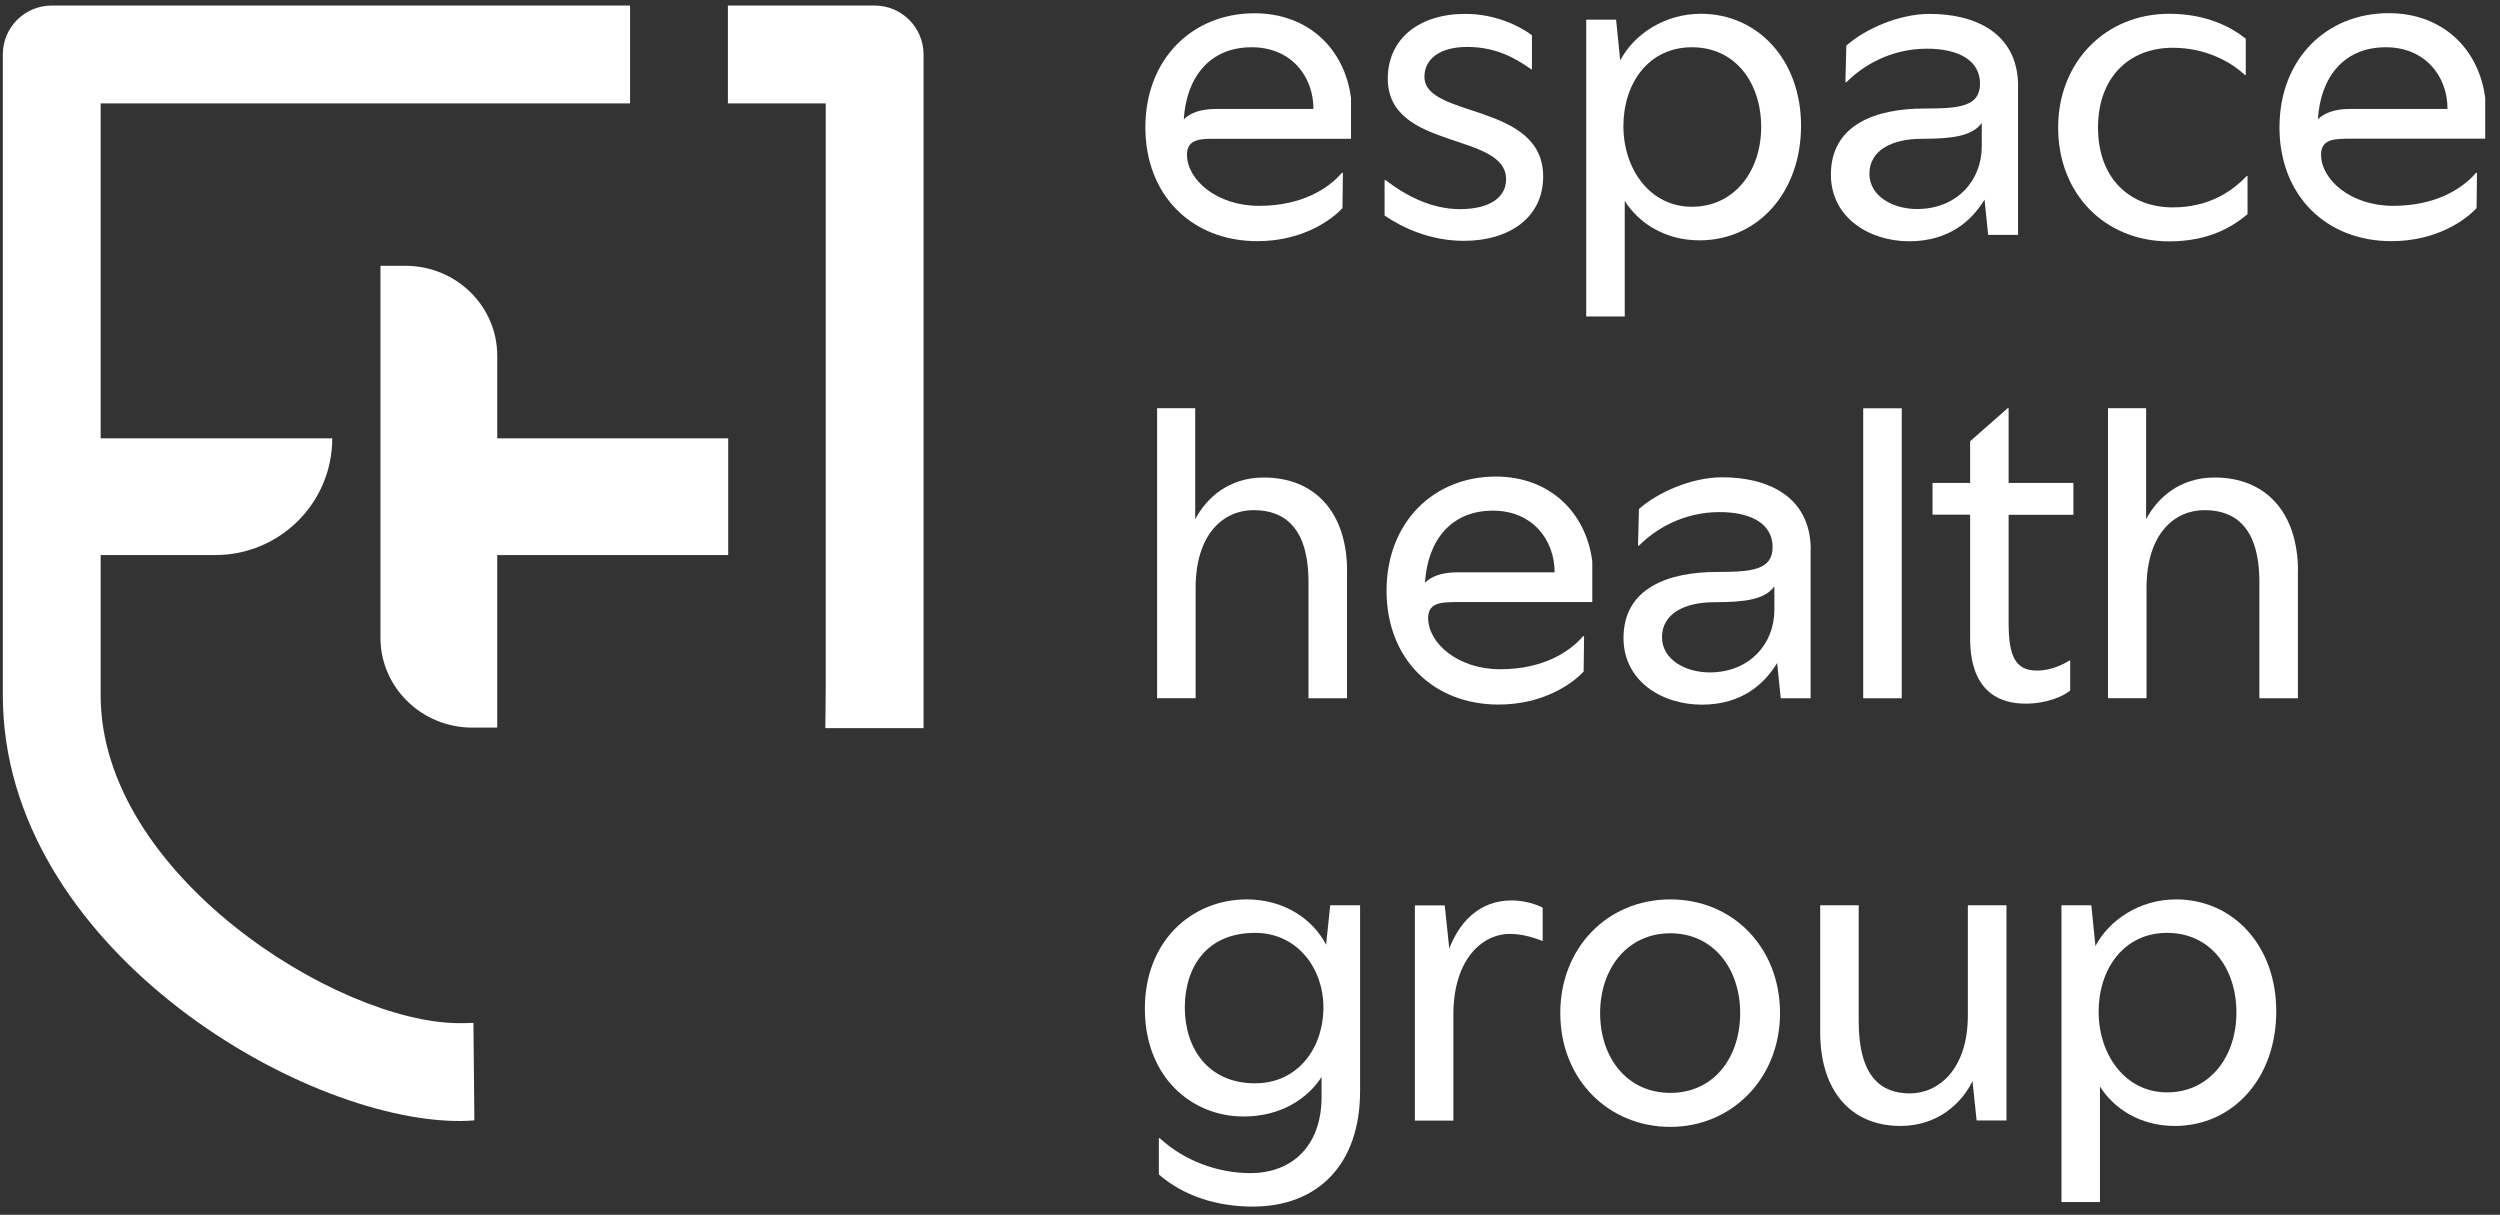 <svg width="142" height="69" viewBox="0 0 142 69" fill="none" xmlns="http://www.w3.org/2000/svg">
<rect x="0" y="0" width="142" height="69" fill="#333333" stroke="none"/>
<path d="M68.76 7.884C67.964 7.884 67.42 8.036 67.42 8.785C67.42 10.2 69.093 11.692 71.515 11.692C73.936 11.692 75.451 10.715 76.223 9.814H76.276L76.252 11.82C75.586 12.54 73.936 13.698 71.415 13.698C67.707 13.698 65.057 11.101 65.057 7.235C65.057 3.368 67.707 0.754 71.257 0.754C74.322 0.754 76.381 2.789 76.738 5.568V7.884H68.76ZM69.07 6.188H74.603C74.603 4.31 73.316 2.684 71.099 2.684C68.73 2.684 67.391 4.357 67.239 6.778C67.572 6.445 68.14 6.188 69.064 6.188H69.07Z" fill="white"/>
<path d="M78.644 12.236V10.229H78.697C79.727 11.025 81.218 11.879 82.92 11.879C84.622 11.879 85.546 11.212 85.546 10.183C85.546 7.48 78.826 8.562 78.826 4.468C78.826 2.228 80.575 0.789 83.23 0.789C84.956 0.789 86.319 1.485 87.015 2V3.93H86.962C86.085 3.31 84.979 2.666 83.33 2.666C81.809 2.666 80.908 3.333 80.908 4.363C80.908 6.732 87.652 5.802 87.652 10.025C87.652 12.364 85.722 13.68 83.148 13.68C81.242 13.68 79.645 12.932 78.644 12.242V12.236Z" fill="white"/>
<path d="M102.299 7.141C102.299 10.949 99.831 13.651 96.532 13.651C94.578 13.651 93.081 12.674 92.285 11.411V17.974H90.098V1.116H91.794L92.028 3.433C92.8 1.964 94.525 0.783 96.608 0.783C99.848 0.783 102.299 3.409 102.299 7.141ZM100.035 7.217C100.035 4.696 98.567 2.684 96.099 2.684C93.631 2.684 92.209 4.743 92.209 7.164C92.209 9.586 93.701 11.744 96.099 11.744C98.497 11.744 100.035 9.738 100.035 7.211V7.217Z" fill="white"/>
<path d="M114.623 4.901V13.341H112.927L112.722 11.335C112.026 12.493 110.739 13.704 108.446 13.704C106.153 13.704 103.995 12.341 103.995 9.919C103.995 7.088 106.516 6.164 109.324 6.164C111.277 6.164 112.465 6.059 112.465 4.749C112.465 3.438 111.254 2.766 109.452 2.766C107.37 2.766 105.797 3.743 104.872 4.673H104.82L104.872 2.59C105.879 1.69 107.809 0.789 109.61 0.789C112.108 0.789 114.629 1.818 114.629 4.907L114.623 4.901ZM112.564 8.323V6.983C112.026 7.732 110.891 7.884 109.166 7.884C107.44 7.884 106.183 8.551 106.183 9.867C106.183 11.183 107.575 11.873 108.885 11.873C111.149 11.873 112.564 10.253 112.564 8.323Z" fill="white"/>
<path d="M116.903 7.24C116.903 3.532 119.582 0.783 123.209 0.783C125.373 0.783 126.788 1.578 127.56 2.198V4.257H127.508C126.683 3.485 125.244 2.713 123.413 2.713C120.945 2.713 119.167 4.386 119.167 7.246C119.167 10.107 120.945 11.779 123.413 11.779C125.42 11.779 126.759 10.902 127.607 10.001H127.66V12.165C126.864 12.832 125.525 13.71 123.209 13.71C119.576 13.71 116.903 11.031 116.903 7.246V7.24Z" fill="white"/>
<path d="M133.176 7.884C132.381 7.884 131.837 8.036 131.837 8.785C131.837 10.2 133.51 11.692 135.931 11.692C138.353 11.692 139.868 10.715 140.64 9.814H140.692L140.669 11.82C140.002 12.54 138.353 13.698 135.832 13.698C132.123 13.698 129.474 11.101 129.474 7.235C129.474 3.368 132.123 0.748 135.68 0.748C138.745 0.748 140.803 2.783 141.16 5.562V7.878H133.182L133.176 7.884ZM133.486 6.188H139.019C139.019 4.31 137.733 2.684 135.516 2.684C133.147 2.684 131.807 4.357 131.655 6.778C131.989 6.445 132.556 6.188 133.48 6.188H133.486Z" fill="white"/>
<path d="M76.51 32.456V39.662H74.322V33.07C74.322 29.906 72.906 28.976 71.204 28.976C69.502 28.976 67.911 30.315 67.911 33.404V39.657H65.724V23.185H67.888V29.491C68.531 28.28 69.795 27.122 71.778 27.122C74.661 27.122 76.515 29.075 76.515 32.45L76.51 32.456Z" fill="white"/>
<path d="M82.458 34.205C81.663 34.205 81.119 34.357 81.119 35.106C81.119 36.521 82.792 38.013 85.213 38.013C87.635 38.013 89.15 37.036 89.922 36.135H89.975L89.951 38.142C89.284 38.861 87.635 40.019 85.114 40.019C81.406 40.019 78.756 37.422 78.756 33.556C78.756 29.689 81.406 27.069 84.962 27.069C88.027 27.069 90.086 29.105 90.442 31.883V34.199H82.464L82.458 34.205ZM82.768 32.509H88.302C88.302 30.631 87.015 29.005 84.798 29.005C82.429 29.005 81.09 30.678 80.938 33.1C81.271 32.766 81.838 32.509 82.763 32.509H82.768Z" fill="white"/>
<path d="M102.843 31.222V39.662H101.147L100.942 37.656C100.246 38.814 98.959 40.025 96.666 40.025C94.373 40.025 92.215 38.662 92.215 36.241C92.215 33.41 94.736 32.486 97.543 32.486C99.497 32.486 100.684 32.38 100.684 31.07C100.684 29.76 99.474 29.087 97.672 29.087C95.59 29.087 94.016 30.064 93.092 30.994H93.04L93.092 28.912C94.098 28.011 96.028 27.11 97.83 27.11C100.328 27.11 102.849 28.14 102.849 31.228L102.843 31.222ZM100.784 34.644V33.304C100.246 34.053 99.111 34.205 97.385 34.205C95.66 34.205 94.402 34.872 94.402 36.188C94.402 37.504 95.794 38.194 97.105 38.194C99.368 38.194 100.784 36.574 100.784 34.644Z" fill="white"/>
<path d="M105.831 39.662V23.191H108.019V39.662H105.831Z" fill="white"/>
<path d="M117.769 29.239H114.09V35.363C114.09 37.294 114.476 38.089 115.71 38.089C116.459 38.089 117.178 37.756 117.535 37.522H117.588V39.218C117.202 39.551 116.248 39.967 115.067 39.967C111.903 39.967 111.903 37.03 111.903 36.13V29.233H109.768V27.432H111.903V25.063L114.037 23.185H114.09V27.432H117.769V29.233V29.239Z" fill="white"/>
<path d="M130.52 32.456V39.662H128.333V33.07C128.333 29.906 126.917 28.976 125.215 28.976C123.513 28.976 121.922 30.315 121.922 33.404V39.657H119.734V23.185H121.899V29.491C122.542 28.28 123.805 27.122 125.788 27.122C128.672 27.122 130.526 29.075 130.526 32.45L130.52 32.456Z" fill="white"/>
<path d="M75.556 51.419H77.253V61.971C77.253 66.141 74.86 68.534 71.152 68.534C69.146 68.534 67.239 67.943 65.823 66.709V64.65H65.876C67.239 65.913 69.146 66.633 71.023 66.633C73.363 66.633 75.065 65.112 75.065 62.31V61.175C74.24 62.439 72.725 63.416 70.637 63.416C67.654 63.416 65.028 61.152 65.028 57.292C65.028 53.431 67.707 51.086 70.819 51.086C72.953 51.086 74.579 52.22 75.322 53.659L75.556 51.419ZM75.17 57.21C75.17 55.022 73.702 52.987 71.286 52.987C68.531 52.987 67.297 54.94 67.297 57.233C67.297 59.526 68.608 61.532 71.286 61.532C73.708 61.532 75.17 59.549 75.17 57.21Z" fill="white"/>
<path d="M87.624 51.548V53.455C87.261 53.303 86.518 53.045 85.769 53.045C84.149 53.045 82.552 54.537 82.552 57.625V63.65H80.365V51.425H82.061L82.318 53.87C82.886 52.431 83.968 51.144 85.869 51.144C86.588 51.144 87.308 51.378 87.618 51.554L87.624 51.548Z" fill="white"/>
<path d="M88.624 57.543C88.624 53.835 91.302 51.086 94.876 51.086C98.45 51.086 101.106 53.841 101.106 57.543C101.106 61.246 98.374 64.007 94.876 64.007C91.379 64.007 88.624 61.328 88.624 57.543ZM98.842 57.543C98.842 55.022 97.321 53.01 94.876 53.01C92.431 53.01 90.887 55.016 90.887 57.543C90.887 60.07 92.408 62.076 94.876 62.076C97.345 62.076 98.842 60.07 98.842 57.543Z" fill="white"/>
<path d="M111.78 51.419H113.968V63.644H112.272L112.038 61.404C111.447 62.638 110.084 63.954 107.943 63.954C105.165 63.954 103.387 62 103.387 58.625V51.419H105.574V58.011C105.574 61.176 106.861 62.106 108.481 62.106C110.102 62.106 111.774 60.743 111.774 57.678V51.425L111.78 51.419Z" fill="white"/>
<path d="M129.292 57.444C129.292 61.252 126.824 63.954 123.525 63.954C121.571 63.954 120.074 62.977 119.278 61.714V68.276H117.091V51.419H118.787L119.021 53.735C119.793 52.267 121.519 51.086 123.601 51.086C126.841 51.086 129.292 53.712 129.292 57.444ZM127.029 57.52C127.029 54.999 125.56 52.987 123.092 52.987C120.624 52.987 119.202 55.046 119.202 57.467C119.202 59.889 120.694 62.047 123.092 62.047C125.49 62.047 127.029 60.041 127.029 57.514V57.52Z" fill="white"/>
<path d="M41.362 24.899V31.526H28.243V41.329H26.833C23.95 41.329 21.61 39.042 21.61 36.223V15.096H23.02C25.909 15.096 28.243 17.383 28.243 20.202V24.899H41.362Z" fill="white"/>
<path d="M5.717 5.872V24.899H18.872C18.872 26.73 18.129 28.385 16.93 29.584C15.725 30.783 14.07 31.526 12.239 31.526H5.717V39.493C5.717 49.682 19.206 58.116 26.096 58.116C26.224 58.116 26.757 58.111 26.891 58.099L26.944 63.638C26.651 63.661 26.371 63.673 26.096 63.673C16.983 63.673 0.161 53.7 0.161 39.493V3.093C0.161 1.555 1.401 0.315 2.939 0.315H35.788V5.872H5.717Z" fill="white"/>
<path d="M52.458 41.358H46.878C46.878 41.358 46.901 39.645 46.901 39.066V5.872H41.345V0.315H49.68C51.212 0.315 52.458 1.561 52.458 3.093V39.066C52.458 40.019 52.458 41.358 52.458 41.358Z" fill="white"/>
</svg>
